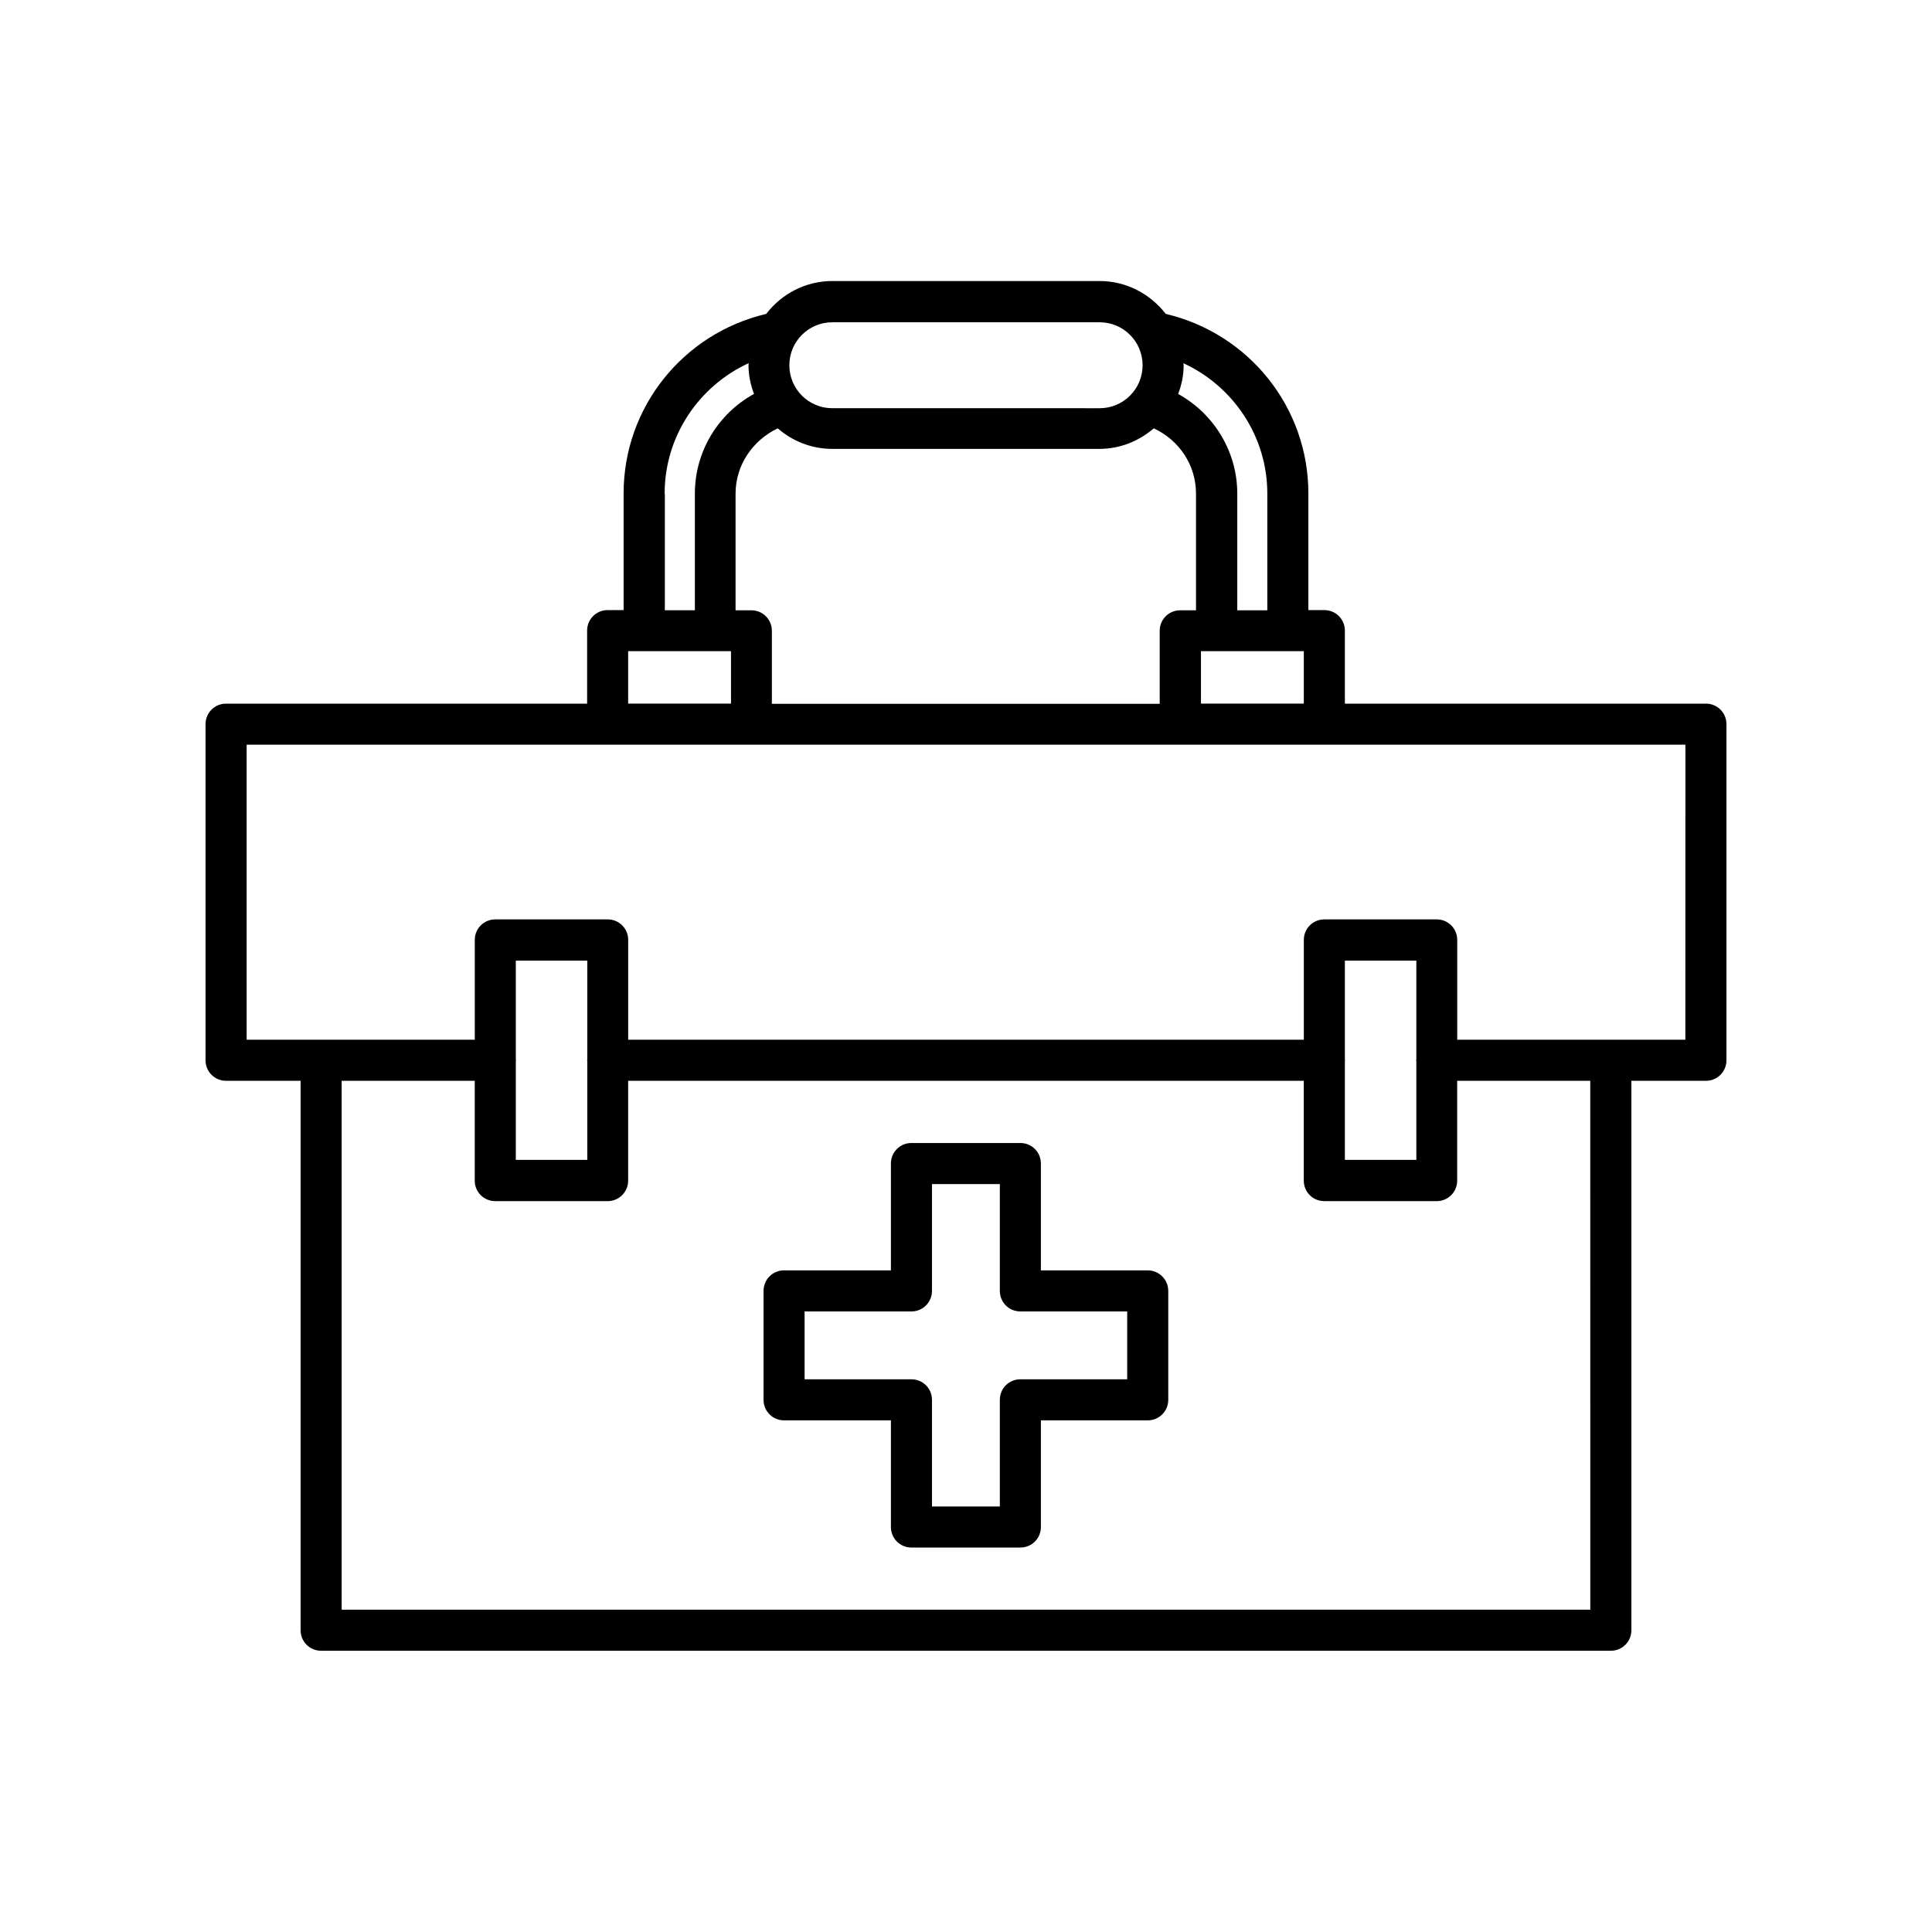 <?xml version="1.0" encoding="UTF-8"?>
<!-- Uploaded to: ICON Repo, www.svgrepo.com, Generator: ICON Repo Mixer Tools -->
<svg fill="#000000" width="800px" height="800px" version="1.1" viewBox="144 144 512 512" xmlns="http://www.w3.org/2000/svg">
 <g>
  <path d="m448.16 480.66h-28.312v-28.312c0-3.023-2.418-5.441-5.441-5.441h-28.867c-3.023 0-5.441 2.418-5.441 5.441v28.312h-28.312c-3.023 0-5.441 2.418-5.441 5.441v28.867c0 3.023 2.418 5.441 5.441 5.441h28.312v28.266c0 3.023 2.418 5.441 5.441 5.441h28.867c3.023 0 5.441-2.418 5.441-5.441v-28.266h28.312c3.023 0 5.441-2.418 5.441-5.441v-28.867c0-3.023-2.469-5.441-5.441-5.441zm-5.441 28.867h-28.312c-3.023 0-5.441 2.418-5.441 5.441v28.266h-17.984v-28.266c0-3.023-2.418-5.441-5.441-5.441h-28.312v-17.984h28.312c3.023 0 5.441-2.418 5.441-5.441v-28.312h17.984v28.312c0 3.023 2.418 5.441 5.441 5.441h28.312z"/>
  <path d="m596.08 330.47h-95.676v-19.348c0-3.023-2.418-5.441-5.441-5.441h-4.231v-30.934c0-22.824-15.77-42.371-37.785-47.559-4.082-5.238-10.379-8.715-17.531-8.715h-70.836c-7.152 0-13.453 3.426-17.531 8.715-22.016 5.188-37.785 24.738-37.785 47.559v30.934h-4.231c-3.023 0-5.441 2.418-5.441 5.441v19.348h-95.68c-3.023 0-5.441 2.418-5.441 5.441v89.074c0 3.023 2.418 5.441 5.441 5.441h19.75v145.6c0 3.023 2.418 5.441 5.441 5.441h341.79c3.023 0 5.441-2.418 5.441-5.441v-145.6h19.75c3.023 0 5.441-2.418 5.441-5.441v-89.074c0-3.023-2.418-5.441-5.441-5.441zm-138.5-90.23c13.25 6.098 22.27 19.398 22.27 34.562v30.934h-7.961v-30.934c0-11.184-6.246-21.211-15.668-26.398 0.906-2.367 1.461-4.938 1.461-7.656 0-0.156-0.051-0.309-0.102-0.508zm31.945 76.324v13.906h-27.258v-13.906zm-124.95-87.156h70.836c6.297 0 11.387 5.09 11.387 11.387s-5.09 11.387-11.387 11.387l-70.836-0.004c-6.297 0-11.387-5.09-11.387-11.387s5.086-11.383 11.387-11.383zm-14.461 28.109c3.879 3.375 8.918 5.441 14.41 5.441h70.836c5.543 0 10.531-2.117 14.41-5.441 6.648 3.074 11.184 9.672 11.184 17.281v30.934h-4.18c-3.023 0-5.441 2.418-5.441 5.441v19.348h-102.78v-19.348c0-3.023-2.418-5.441-5.441-5.441h-4.18v-30.934c0-7.555 4.582-14.156 11.184-17.281zm-29.977 17.281c0-15.164 9.02-28.465 22.27-34.562 0 0.203-0.051 0.352-0.051 0.504 0 2.719 0.555 5.238 1.461 7.656-9.473 5.188-15.668 15.215-15.668 26.398v30.934h-7.961v-30.93zm-9.672 41.766h27.258v13.906h-27.258zm254.98 254.02h-330.9v-140.16h35.266v26.449c0 3.023 2.418 5.441 5.441 5.441h29.773c3.023 0 5.441-2.418 5.441-5.441v-26.449h179.05v26.449c0 3.023 2.418 5.441 5.441 5.441h29.773c3.023 0 5.441-2.418 5.441-5.441v-26.449h35.266zm-284.75-145.91v-26.098h18.941v26.199c0 0.051-0.051 0.152-0.051 0.203s0.051 0.152 0.051 0.203v26.199h-18.941v-26.098c0-0.102 0.051-0.203 0.051-0.301 0-0.105-0.051-0.207-0.051-0.309zm219.71 0.102v-26.199h18.941v26.098c0 0.102-0.051 0.203-0.051 0.301 0 0.102 0.051 0.203 0.051 0.301v26.098h-18.941v-26.195c0-0.051 0.051-0.152 0.051-0.203 0-0.098-0.051-0.148-0.051-0.199zm90.234-5.238h-60.457v-26.449c0-3.023-2.418-5.441-5.441-5.441h-29.773c-3.023 0-5.441 2.418-5.441 5.441v26.449h-179.05v-26.449c0-3.023-2.418-5.441-5.441-5.441h-29.773c-3.023 0-5.441 2.418-5.441 5.441v26.449h-60.457l-0.004-78.191h381.29z"/>
 </g>
</svg>